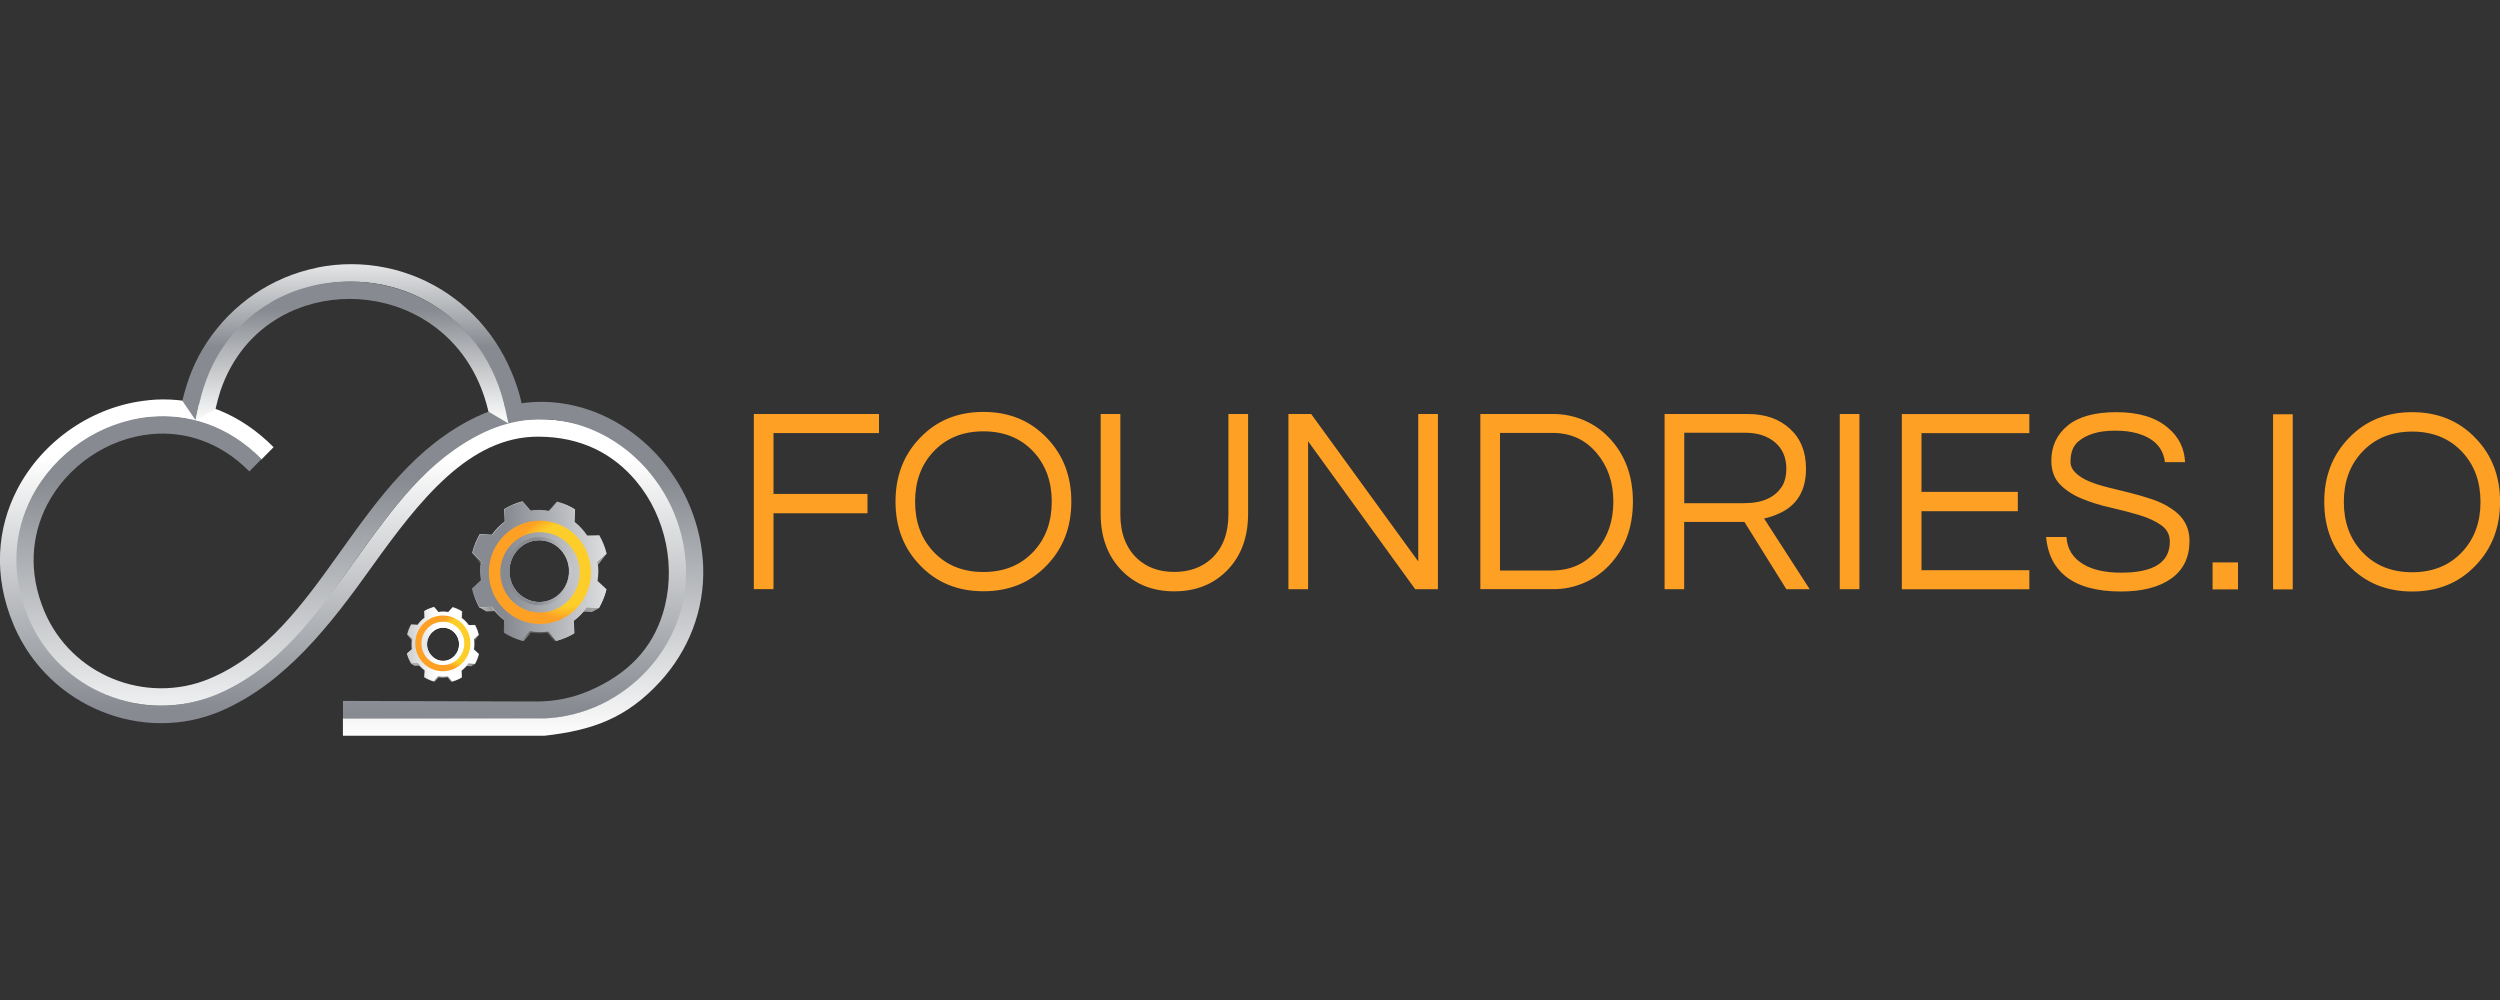 <?xml version="1.0" encoding="UTF-8"?>
<svg xmlns="http://www.w3.org/2000/svg" xmlns:xlink="http://www.w3.org/1999/xlink" id="Layer_1" data-name="Layer 1" viewBox="0 0 300 120">
  <rect x="0" y="0" width="300" height="120" fill="#333333" stroke="none"/>
  <defs>
    <style>
      .cls-1 {
        fill: url(#linear-gradient);
      }

      .cls-2 {
        fill: #fda024;
      }

      .cls-3 {
        fill: url(#radial-gradient-3);
      }

      .cls-4 {
        fill: url(#radial-gradient-4);
      }

      .cls-5 {
        fill: url(#radial-gradient-2);
      }

      .cls-6 {
        fill: url(#linear-gradient-8);
      }

      .cls-7 {
        fill: url(#linear-gradient-9);
      }

      .cls-8 {
        fill: url(#linear-gradient-3);
      }

      .cls-9 {
        fill: url(#linear-gradient-4);
      }

      .cls-10 {
        fill: url(#linear-gradient-2);
      }

      .cls-11 {
        fill: url(#linear-gradient-6);
      }

      .cls-12 {
        fill: url(#linear-gradient-7);
      }

      .cls-13 {
        fill: url(#linear-gradient-5);
      }

      .cls-14 {
        fill: url(#radial-gradient);
      }

      .cls-15 {
        fill: url(#linear-gradient-10);
      }
    </style>
    <linearGradient id="linear-gradient" x1="-1120.66" y1="223.88" x2="-1120.56" y2="223.88" gradientTransform="translate(66799.12 -337569.87) rotate(-90) scale(301.3 -298.11)" gradientUnits="userSpaceOnUse">
      <stop offset="0" stop-color="#878b91"></stop>
      <stop offset="1" stop-color="#fff"></stop>
    </linearGradient>
    <linearGradient id="linear-gradient-2" x1="-1120.42" y1="228.85" x2="-1120.32" y2="228.85" gradientTransform="translate(-72564.8 359375.31) rotate(90) scale(320.7 -317.3)" xlink:href="#linear-gradient"></linearGradient>
    <linearGradient id="linear-gradient-3" x1="-1122.83" y1="220.35" x2="-1122.73" y2="220.35" gradientTransform="translate(27513.94 -141340.54) rotate(-89.99) scale(125.92 -124.59)" xlink:href="#linear-gradient"></linearGradient>
    <linearGradient id="linear-gradient-4" x1="-1118.53" y1="232.66" x2="-1118.42" y2="232.66" gradientTransform="translate(-28614.06 139377.55) rotate(89.99) scale(124.57 -123.25)" xlink:href="#linear-gradient"></linearGradient>
    <linearGradient id="linear-gradient-5" x1="-1117.89" y1="223.56" x2="-1117.78" y2="223.56" gradientTransform="translate(137795.78 -92736.52) rotate(-45.31) scale(145.99 -145.98) skewX(.61)" gradientUnits="userSpaceOnUse">
      <stop offset="0" stop-color="#adadad"></stop>
      <stop offset=".14" stop-color="#4f4f4f"></stop>
      <stop offset=".16" stop-color="#4f4f4f"></stop>
      <stop offset=".31" stop-color="#bababa"></stop>
      <stop offset=".39" stop-color="#b2b2b2"></stop>
      <stop offset=".4" stop-color="#b2b2b2"></stop>
      <stop offset=".55" stop-color="#525252"></stop>
      <stop offset=".57" stop-color="#525252"></stop>
      <stop offset=".78" stop-color="#7b7b7b"></stop>
      <stop offset="1" stop-color="#a2a2a2"></stop>
    </linearGradient>
    <radialGradient id="radial-gradient" cx="-1117.3" cy="225.98" fx="-1117.3" fy="225.98" r=".11" gradientTransform="translate(188355.85 39547.69) scale(168.53 -174.73)" gradientUnits="userSpaceOnUse">
      <stop offset="0" stop-color="#eeefef"></stop>
      <stop offset=".22" stop-color="#d5d5d5"></stop>
      <stop offset=".43" stop-color="#838383"></stop>
      <stop offset=".45" stop-color="#838383"></stop>
      <stop offset=".56" stop-color="#eaeaea"></stop>
      <stop offset=".57" stop-color="#eaeaea"></stop>
      <stop offset=".72" stop-color="#4a4a4a"></stop>
      <stop offset=".75" stop-color="#4a4a4a"></stop>
      <stop offset=".89" stop-color="#dbdbdb"></stop>
      <stop offset="1" stop-color="#e6e6e6"></stop>
    </radialGradient>
    <linearGradient id="linear-gradient-6" x1="-1116.8" y1="226.27" x2="-1116.69" y2="226.27" gradientTransform="translate(170371.62 34944.66) scale(152.5 -154.14)" xlink:href="#linear-gradient"></linearGradient>
    <linearGradient id="linear-gradient-7" x1="-1112.9" y1="226.06" x2="-1112.79" y2="226.06" gradientTransform="translate(83242.76 17146.04) scale(74.74 -75.54)" xlink:href="#linear-gradient"></linearGradient>
    <linearGradient id="linear-gradient-8" x1="-1114.03" y1="220.79" x2="-1113.93" y2="220.79" gradientTransform="translate(73373.69 -49512.43) rotate(-45.31) scale(78.1 -78.1) skewX(.61)" xlink:href="#linear-gradient-5"></linearGradient>
    <radialGradient id="radial-gradient-2" cx="-1113.26" cy="226.63" fx="-1113.26" fy="226.63" r=".11" gradientTransform="translate(100422.8 21258.24) scale(90.16 -93.48)" xlink:href="#radial-gradient"></radialGradient>
    <linearGradient id="linear-gradient-9" x1="-1112.3" y1="227" x2="-1112.2" y2="227" gradientTransform="translate(90418.3 18717.4) scale(81.25 -82.12)" xlink:href="#linear-gradient"></linearGradient>
    <linearGradient id="linear-gradient-10" x1="-1103.79" y1="227.54" x2="-1103.69" y2="227.54" gradientTransform="translate(44188.41 9273.59) scale(39.99 -40.42)" xlink:href="#linear-gradient"></linearGradient>
    <radialGradient id="radial-gradient-3" cx="-1111.17" cy="225.96" fx="-1111.17" fy="225.96" r=".11" gradientTransform="translate(64660.58 13345.29) scale(58.13 -58.76)" gradientUnits="userSpaceOnUse">
      <stop offset="0" stop-color="#fdcd29"></stop>
      <stop offset=".77" stop-color="#fdcd29"></stop>
      <stop offset="1" stop-color="#fda024"></stop>
      <stop offset="1" stop-color="#fda024"></stop>
    </radialGradient>
    <radialGradient id="radial-gradient-4" cx="-1099.63" cy="227.81" fx="-1099.63" fy="227.81" r=".11" gradientTransform="translate(34550.88 7300.73) scale(31.37 -31.71)" xlink:href="#radial-gradient-3"></radialGradient>
  </defs>
  <g>
    <path class="cls-1" d="m17.82,48.03c-3.3.32-6.48,1.52-9.21,3.38-2.73,1.86-5.03,4.39-6.56,7.35-2.37,4.6-2.92,10.26-.44,16.16.08.2.1.25.11.27,2.1,4.82,5.96,8.36,10.46,10.18,4.5,1.83,9.64,1.95,14.31-.04,7.8-3.34,13.28-10.53,18.1-17.27,5.75-8.04,11.71-15.66,19.96-15.66,5.24,0,9.07,2.09,11.79,5.34,1.81,2.16,3.02,4.79,3.58,7.54.55,2.76.45,5.66-.39,8.36-1.26,4.08-4.05,7.21-8.86,9.27-.98.42-2,.74-3.05.95-1.05.21-2.12.32-3.19.32l-23.27-.07v2.08l23.27.07c1.22,0,2.42-.13,3.59-.37,1.2-.24,2.35-.6,3.45-1.07,5.43-2.32,8.69-5.96,10.12-10.59.94-3.04,1.06-6.29.44-9.39-.62-3.1-2.07-6.03-4.11-8.46-3.09-3.7-7.46-6.08-13.36-6.08-9.32,0-15.56,8.04-21.63,16.52-4.54,6.34-9.9,13.44-17.24,16.58-4.14,1.77-8.72,1.66-12.74.03-4.02-1.63-7.47-4.79-9.34-9.09-.08-.19-.09-.21-.1-.24-2.21-5.27-1.73-10.3.38-14.39,1.37-2.66,3.42-4.92,5.88-6.59,2.46-1.67,5.3-2.75,8.25-3.03,4.54-.44,9.35,1.01,13.35,5.05l1.46-1.48c-3.97-4.01-8.65-5.73-13.23-5.73-.59,0-1.18.03-1.77.09"></path>
    <path class="cls-10" d="m63.6,48.28c-2.1.16-4.23.71-6.34,1.7-7.28,3.44-11.86,9.84-16.38,16.17-4.46,6.25-8.88,12.42-15.74,15.29-3.8,1.59-7.99,1.49-11.62,0-3.56-1.46-6.59-4.26-8.21-8.12-1.95-4.66-1.53-9.1.33-12.72,1.21-2.35,3.03-4.35,5.19-5.82,2.17-1.48,4.69-2.43,7.3-2.68,4.01-.39,8.26.89,11.79,4.47l1.46-1.48c-4.01-4.06-8.85-5.5-13.44-5.06-2.95.28-5.8,1.36-8.25,3.02-2.45,1.67-4.5,3.93-5.88,6.59-2.13,4.12-2.61,9.19-.4,14.48,1.84,4.41,5.29,7.59,9.33,9.25,4.11,1.69,8.86,1.79,13.18,0,7.4-3.09,11.99-9.51,16.62-16,4.37-6.11,8.78-12.29,15.58-15.5,1.87-.88,3.76-1.37,5.63-1.51,3.55-.27,6.99.71,9.93,2.58,2.95,1.88,5.39,4.66,6.92,7.97.94,2.04,1.51,4.24,1.68,6.48.02.25.03.46.04.62.18,4.73-1.61,9.1-4.6,12.36-3.21,3.51-7.66,5.63-12.4,5.84h-24.17s0,2.08,0,2.08h24.17c5.76-.65,9.85-2.08,13.91-6.51,3.35-3.66,5.35-8.54,5.15-13.85-.01-.28-.02-.51-.04-.7-.19-2.55-.85-4.99-1.87-7.21-1.7-3.67-4.41-6.76-7.69-8.85-2.93-1.87-6.32-2.95-9.86-2.95-.44,0-.88.02-1.32.05"></path>
    <path class="cls-8" d="m38.02,32.13c-1.36.28-2.69.69-3.96,1.23-1.25.54-2.43,1.18-3.53,1.93-1.11.76-2.15,1.62-3.1,2.58-.94.95-1.8,2.01-2.55,3.13-1.58,2.38-2.37,4.56-3,7.09l1.59,2.34c.14-.66.51-2.35.75-3.16.21-.71.44-1.39.65-1.9.47-1.12,1.05-2.19,1.72-3.2.68-1.01,1.45-1.96,2.3-2.82.85-.87,1.79-1.65,2.79-2.33,1-.68,2.07-1.27,3.17-1.74,1.14-.49,2.33-.86,3.57-1.11,1.19-.25,2.44-.37,3.74-.37s2.54.13,3.74.37c1.22.25,2.42.62,3.57,1.11,1.11.47,2.17,1.06,3.17,1.74,1,.68,1.94,1.47,2.79,2.33.86.86,1.63,1.81,2.3,2.82.67,1.01,1.25,2.09,1.72,3.2.73,1.74,1.24,3.58,1.56,5.44l1.58-2.43c-.09-.41-.19-.81-.31-1.22-.24-.83-.54-1.67-.94-2.6-.52-1.25-1.16-2.44-1.91-3.57-.75-1.12-1.6-2.17-2.55-3.13-.95-.96-1.99-1.82-3.1-2.58-1.1-.75-2.28-1.39-3.53-1.93-1.28-.54-2.6-.96-3.96-1.23-1.36-.28-2.75-.42-4.14-.42-1.39,0-2.78.14-4.14.42"></path>
    <path class="cls-9" d="m32.57,36.25c-3.62,2.08-6.59,5.48-8.12,10.19-.42,1.27-.72,2.68-.99,4l2.4-1.35c.17-.74.36-1.48.6-2.21,1.39-4.08,3.98-7.02,7.12-8.82,2.55-1.46,5.46-2.19,8.38-2.19,2.93,0,5.87.74,8.47,2.21,3.37,1.9,6.18,5.05,7.65,9.42.22.63.38,1.25.54,1.9l2.39,1.41c-.03-.12-.5-2.32-.53-2.44-1.46-5.71-4.87-9.76-9.06-12.12-2.91-1.64-6.19-2.46-9.46-2.47h-.03c-3.26,0-6.52.82-9.37,2.46"></path>
    <path class="cls-13" d="m61.94,62.44c-.32.14-.64.3-.93.48l.05,1.33h0c-.53.4-.99.87-1.37,1.41l-3.02.69.93,1.23.94.9h0c-.1.66-.11,1.34-.01,2h0s-.95.89-.95.89c.08.34-.05,1.52-.05,1.52l.83.48,1.28-.05h0c.38.54.83,1.02,1.36,1.42l1.61,2.15.24.02.87-.98c.64.11,1.29.11,1.93.01l.86.99h.23s1.4-.63,1.69-.81l-.05-1.33h0c.53-.4.99-.87,1.37-1.41l1.28.07.82-.47-.96-2.42h0c.1-.65.11-1.33.01-2h0s.95-.89.95-.89l.93-1.22s-1.54-.47-1.72-.78l-1.28.05h0c-.38-.54-.83-1.02-1.36-1.42l.06-1.33c-.6-.37-1.24-.65-1.92-.84l-.87.98c-.64-.11-1.29-.11-1.93-.01h0s-.86-.99-.86-.99c-.34.09-.67.2-.99.33m-.8,6.1c0-2.05,1.6-3.71,3.58-3.71s3.58,1.66,3.58,3.71-1.6,3.71-3.58,3.71-3.58-1.66-3.58-3.71"></path>
    <path class="cls-14" d="m61.57,60.54c-.36.15-.72.34-1.06.54l.06,1.5h0c-.6.45-1.12.98-1.55,1.59l-1.45-.08c-.4.7-.71,1.46-.91,2.25l1.06,1.02h0c-.12.75-.12,1.51-.01,2.26h0s-1.08,1.01-1.08,1.01c.1.4.22.78.37,1.16.15.38.32.74.52,1.1l1.45-.06h0c.43.61.94,1.16,1.53,1.61l-.07,1.5c.67.42,1.4.74,2.17.94l.99-1.1c.72.12,1.46.13,2.18.01l.97,1.12c.38-.1.75-.22,1.12-.38.36-.15.72-.33,1.06-.54l-.05-1.5h0c.6-.45,1.12-.98,1.55-1.59l1.45.08c.4-.7.71-1.46.91-2.25l-1.06-1.02h0c.12-.75.12-1.51.01-2.26h0s1.07-1.01,1.07-1.01c-.09-.4-.22-.78-.36-1.16-.15-.38-.32-.74-.52-1.1l-1.45.06h0c-.43-.61-.94-1.16-1.53-1.61l.07-1.5c-.67-.42-1.4-.74-2.17-.95l-.99,1.1c-.72-.12-1.46-.13-2.18-.01h0s-.97-1.12-.97-1.12c-.38.1-.76.23-1.12.38m-.44,8c0-2.05,1.6-3.71,3.58-3.71s3.58,1.66,3.58,3.71-1.6,3.71-3.58,3.71-3.58-1.66-3.58-3.71"></path>
    <path class="cls-11" d="m61.59,60.57c-.36.15-.7.33-1.03.53l.06,1.48v.02h-.01c-.59.45-1.12.99-1.55,1.59v.02s-1.46-.08-1.46-.08c-.39.69-.69,1.43-.89,2.2l1.05,1.01v.02s.01.02.01.02c-.12.75-.12,1.51-.01,2.25v.02s-1.07,1.01-1.07,1.01c.09.39.21.77.36,1.14.15.37.32.73.51,1.07l1.42-.06h.02s.02.01.02.01c.42.61.94,1.15,1.53,1.6h.01s-.07,1.51-.07,1.51c.66.41,1.37.72,2.12.92l.98-1.1h.02c.37.07.75.1,1.12.1.35,0,.7-.03,1.05-.08h.02s.97,1.11.97,1.11c.37-.1.74-.22,1.09-.37.36-.15.7-.33,1.04-.53l-.05-1.47-.02-.02.03-.02c.59-.44,1.12-.98,1.55-1.58v-.02s1.46.08,1.46.08c.39-.69.69-1.43.89-2.2l-1.03-.99-.05.04v-.09c.13-.75.14-1.51.03-2.25v-.02s.01-.01.01-.01l1.06-.99c-.09-.39-.21-.77-.36-1.14-.15-.37-.32-.73-.51-1.07l-1.42.06h-.02s-.02-.01-.02-.01c-.42-.61-.94-1.15-1.53-1.6h-.01s.07-1.51.07-1.51c-.66-.41-1.37-.72-2.12-.93l-.98,1.1h-.02c-.37-.07-.75-.1-1.12-.1-.35,0-.7.03-1.05.08h-.02s-.01-.01-.01-.01l-.96-1.1c-.37.1-.74.22-1.1.37m-.49,7.97c0-2.07,1.62-3.75,3.62-3.75s3.62,1.68,3.62,3.75-1.62,3.75-3.62,3.75-3.62-1.68-3.62-3.75"></path>
    <path class="cls-12" d="m60.78,68.54c0,2.26,1.77,4.09,3.94,4.09s3.94-1.83,3.94-4.09-1.77-4.09-3.94-4.09-3.94,1.83-3.94,4.09m.36,0c0-2.05,1.6-3.71,3.58-3.71s3.58,1.66,3.58,3.71-1.6,3.71-3.58,3.71-3.58-1.66-3.58-3.71"></path>
    <path class="cls-6" d="m51.67,74.05c-.17.07-.34.16-.5.26l.03.71h0c-.28.21-.53.47-.74.75l-1.61.37.5.66.5.48h0c-.06.36-.06.72,0,1.07h0s-.51.48-.51.48c.04.18-.02.81-.02.81l.44.26.69-.03h0c.2.29.45.55.73.76l.86,1.15h.13s.47-.51.47-.51c.34.06.69.06,1.03,0l.46.53h.12s.75-.34.91-.43l-.03-.71h0c.28-.21.53-.47.74-.75l.69.04.44-.25-.51-1.3h0c.06-.35.06-.71,0-1.07h0s.51-.48.51-.48l.5-.65s-.83-.25-.92-.41l-.69.03h0c-.2-.29-.45-.55-.73-.76l.03-.71c-.32-.2-.66-.35-1.02-.45l-.47.52c-.34-.06-.69-.06-1.03,0h0s-.46-.53-.46-.53c-.18.05-.36.11-.53.18m-.43,3.26c0-1.1.86-1.99,1.92-1.99s1.92.89,1.92,1.99-.86,1.99-1.92,1.99-1.92-.89-1.92-1.99"></path>
    <path class="cls-5" d="m51.48,73.03c-.2.08-.38.18-.57.29l.03.8h0c-.32.24-.6.53-.83.85l-.78-.04c-.22.38-.38.78-.49,1.2l.57.55h0c-.06.4-.06.81,0,1.21h0s-.58.54-.58.54c.05.21.12.42.2.62.08.2.17.4.28.59l.78-.03h0c.23.33.5.62.82.86l-.04.8c.36.22.75.39,1.16.51l.53-.59c.39.07.78.07,1.17,0l.52.6c.2-.05.4-.12.6-.2.2-.08.38-.18.57-.29l-.03-.8h0c.32-.24.6-.53.83-.85l.78.04c.22-.38.38-.78.49-1.2l-.57-.55h0c.06-.4.07-.8,0-1.21h0s.58-.54.58-.54c-.05-.21-.12-.42-.19-.62-.08-.2-.17-.4-.28-.59l-.77.03h0c-.23-.33-.5-.62-.82-.86l.04-.8c-.36-.22-.75-.39-1.16-.51l-.53.59c-.39-.07-.78-.07-1.17,0h0s-.52-.6-.52-.6c-.2.05-.4.12-.6.2m-.23,4.28c0-1.1.86-1.99,1.92-1.99s1.92.89,1.92,1.99-.86,1.99-1.92,1.99-1.92-.89-1.92-1.99"></path>
    <path class="cls-7" d="m51.49,73.06c-.19.08-.37.17-.54.28l.03.78v.02h-.01c-.32.25-.59.53-.82.85v.02s-.78-.04-.78-.04c-.21.36-.36.75-.47,1.15l.55.53v.02s.01.02.01.02c-.06.4-.06.8,0,1.2v.02s-.57.54-.57.54c.05.21.12.41.19.6.08.19.17.38.27.56l.75-.03h.02s.02.01.02.01c.23.33.5.61.81.85h.01s-.04.81-.04.81c.35.21.72.38,1.11.48l.53-.59h.02c.2.04.4.05.6.05.19,0,.37-.01.56-.04h.02s.52.59.52.59c.2-.05.39-.12.57-.2.19-.08.37-.17.54-.28l-.03-.77v-.02s.01-.02.01-.02c.32-.24.59-.52.82-.84v-.02s.78.04.78.04c.21-.36.36-.75.47-1.15l-.53-.51-.05.04v-.09c.08-.4.08-.8.02-1.2v-.02s.01-.01.01-.01l.56-.52c-.05-.2-.11-.4-.19-.6-.08-.19-.17-.38-.27-.56l-.74.03h-.02s-.02-.01-.02-.01c-.23-.33-.5-.61-.81-.85h-.01s.04-.81.04-.81c-.35-.21-.72-.38-1.11-.49l-.53.59h-.02c-.2-.04-.4-.05-.6-.05-.19,0-.37.01-.56.04h-.02s-.01-.01-.01-.01l-.51-.58c-.2.05-.39.12-.57.2m-.28,4.25c0-1.12.88-2.02,1.95-2.02s1.95.91,1.95,2.02-.88,2.02-1.95,2.02-1.95-.91-1.95-2.02"></path>
    <path class="cls-15" d="m51.05,77.31c0,1.21.94,2.19,2.11,2.19s2.11-.98,2.11-2.19-.94-2.19-2.11-2.19-2.11.98-2.11,2.19m.19,0c0-1.1.86-1.99,1.92-1.99s1.92.89,1.92,1.99-.86,1.99-1.92,1.99-1.92-.89-1.92-1.99"></path>
    <path class="cls-3" d="m58.66,68.68c0,3.42,2.75,6.2,6.13,6.2s6.13-2.77,6.13-6.2-2.75-6.2-6.13-6.2-6.13,2.77-6.13,6.2m1.37,0c0-2.66,2.13-4.82,4.77-4.82s4.77,2.16,4.77,4.82-2.13,4.82-4.77,4.82-4.77-2.16-4.77-4.82"></path>
    <path class="cls-4" d="m49.83,77.21c0,1.85,1.48,3.34,3.31,3.34s3.31-1.5,3.31-3.34-1.48-3.35-3.31-3.35-3.31,1.5-3.31,3.35m.74,0c0-1.44,1.15-2.6,2.57-2.6s2.57,1.16,2.57,2.6-1.15,2.6-2.57,2.6-2.57-1.16-2.57-2.6"></path>
  </g>
  <path class="cls-2" d="m92.82,51.97v7.3h11.28v2.32h-11.28v9.11h-2.36v-21.02h15.02v2.29h-12.66Zm25.19,16.67c2.47,0,4.47-.81,6-2.44,1.47-1.57,2.2-3.57,2.2-6s-.73-4.43-2.2-6c-1.53-1.63-3.53-2.44-6-2.44s-4.47.81-6,2.44c-1.47,1.57-2.2,3.57-2.2,6s.73,4.43,2.2,6c1.53,1.63,3.53,2.44,6,2.44m0-19.21c3.1,0,5.64,1.05,7.63,3.14,1.95,2.03,2.92,4.57,2.92,7.62s-.97,5.59-2.92,7.62c-1.99,2.1-4.53,3.14-7.63,3.14s-5.64-1.05-7.63-3.14c-1.95-2.03-2.92-4.57-2.92-7.62s.97-5.59,2.92-7.62c1.99-2.1,4.53-3.14,7.63-3.14m31.76.25v11.97c0,2.79-.82,5.04-2.47,6.75-1.64,1.7-3.78,2.56-6.39,2.56s-4.72-.85-6.36-2.56c-1.64-1.7-2.47-3.95-2.47-6.75v-11.97h2.36v12.03c0,2.27.67,4.03,2.01,5.3,1.15,1.08,2.64,1.62,4.46,1.62s3.32-.54,4.49-1.62c1.34-1.25,2.01-3.02,2.01-5.3v-12.03h2.36Zm22.78,0v21.02h-2.73l-12.85-17.75v17.75h-2.36v-21.02h2.73l12.85,17.69v-17.69h2.36Zm13.76,18.77c2.18,0,3.95-.81,5.31-2.44,1.32-1.57,1.98-3.5,1.98-5.81s-.66-4.24-1.98-5.81c-1.36-1.63-3.13-2.44-5.31-2.44h-6.31v16.51h6.31Zm.09-18.77c1.24,0,2.43.24,3.58.71,1.15.48,2.17,1.17,3.05,2.08,1.95,2.01,2.92,4.58,2.92,7.72s-.97,5.71-2.92,7.72c-.88.91-1.9,1.6-3.05,2.08-1.13.47-2.35.72-3.58.71h-8.76v-21.02h8.76Zm15.71,10.7h7.19c2.22,0,3.75-.7,4.59-2.1.31-.53.47-1.21.47-2.03,0-1.33-.45-2.39-1.35-3.16-.9-.77-2.09-1.16-3.58-1.16h-7.32v8.45Zm0,10.32h-2.36v-21.02h9.96c2.12,0,3.81.59,5.09,1.78,1.28,1.16,1.92,2.76,1.92,4.79,0,2.62-1.08,4.41-3.24,5.37-.61.28-1.2.48-1.79.6l5.47,8.48h-2.8l-5.03-8.07h-7.23v8.07Zm21.02,0h-2.36v-21.02h2.36v21.02Zm7.45-18.73v7.05h11.56v2.32h-11.56v7.08h12.94v2.29h-15.3v-21.02h15.3v2.29h-12.94Zm18.88.94c-.4.35-.67.74-.8,1.16-.14.42-.2.87-.2,1.35s.2.92.61,1.32c.41.4.95.74,1.62,1.02.67.28,1.43.52,2.29.73.86.21,1.73.43,2.62.65.88.22,1.76.47,2.62.76.86.29,1.62.65,2.29,1.1,1.49.95,2.23,2.25,2.23,3.91,0,1.97-.73,3.47-2.18,4.51-1.46,1.04-3.47,1.56-6.05,1.56-2.91,0-5.13-.61-6.66-1.84-1.36-1.1-2.14-2.67-2.32-4.7h2.45c.08,1.44.77,2.54,2.07,3.3,1.13.66,2.63.98,4.49.98,3.9,0,5.84-1.24,5.84-3.71,0-.85-.35-1.51-1.05-2-.7-.49-1.58-.89-2.64-1.21-1.06-.32-2.2-.61-3.42-.89-1.23-.27-2.37-.63-3.42-1.06-1.06-.43-1.94-1-2.64-1.71-.7-.71-1.05-1.67-1.05-2.87,0-1.71.65-3.11,1.95-4.19,1.3-1.08,3.26-1.62,5.87-1.62s4.68.61,6.13,1.84c1.32,1.08,2.02,2.47,2.1,4.16h-2.42c-.21-1.74-1.32-2.89-3.33-3.46-.71-.21-1.6-.32-2.65-.32s-1.95.12-2.67.36c-.72.24-1.28.54-1.68.89m19.1,17.8h-3.05v-3.24h3.05v3.24Zm6.57,0h-2.36v-21.02h2.36v21.02Zm14.33-2.06c2.47,0,4.47-.81,6-2.44,1.47-1.57,2.2-3.57,2.2-6s-.73-4.43-2.2-6c-1.53-1.63-3.53-2.44-6-2.44s-4.47.81-6,2.44c-1.47,1.57-2.2,3.57-2.2,6s.73,4.43,2.2,6c1.53,1.63,3.53,2.44,6,2.44m0-19.21c3.1,0,5.64,1.05,7.63,3.14,1.95,2.03,2.92,4.57,2.92,7.62s-.97,5.59-2.92,7.62c-1.99,2.1-4.53,3.14-7.63,3.14s-5.64-1.05-7.63-3.14c-1.95-2.03-2.92-4.57-2.92-7.62s.97-5.59,2.92-7.62c1.99-2.1,4.53-3.14,7.63-3.14"></path>
</svg>
